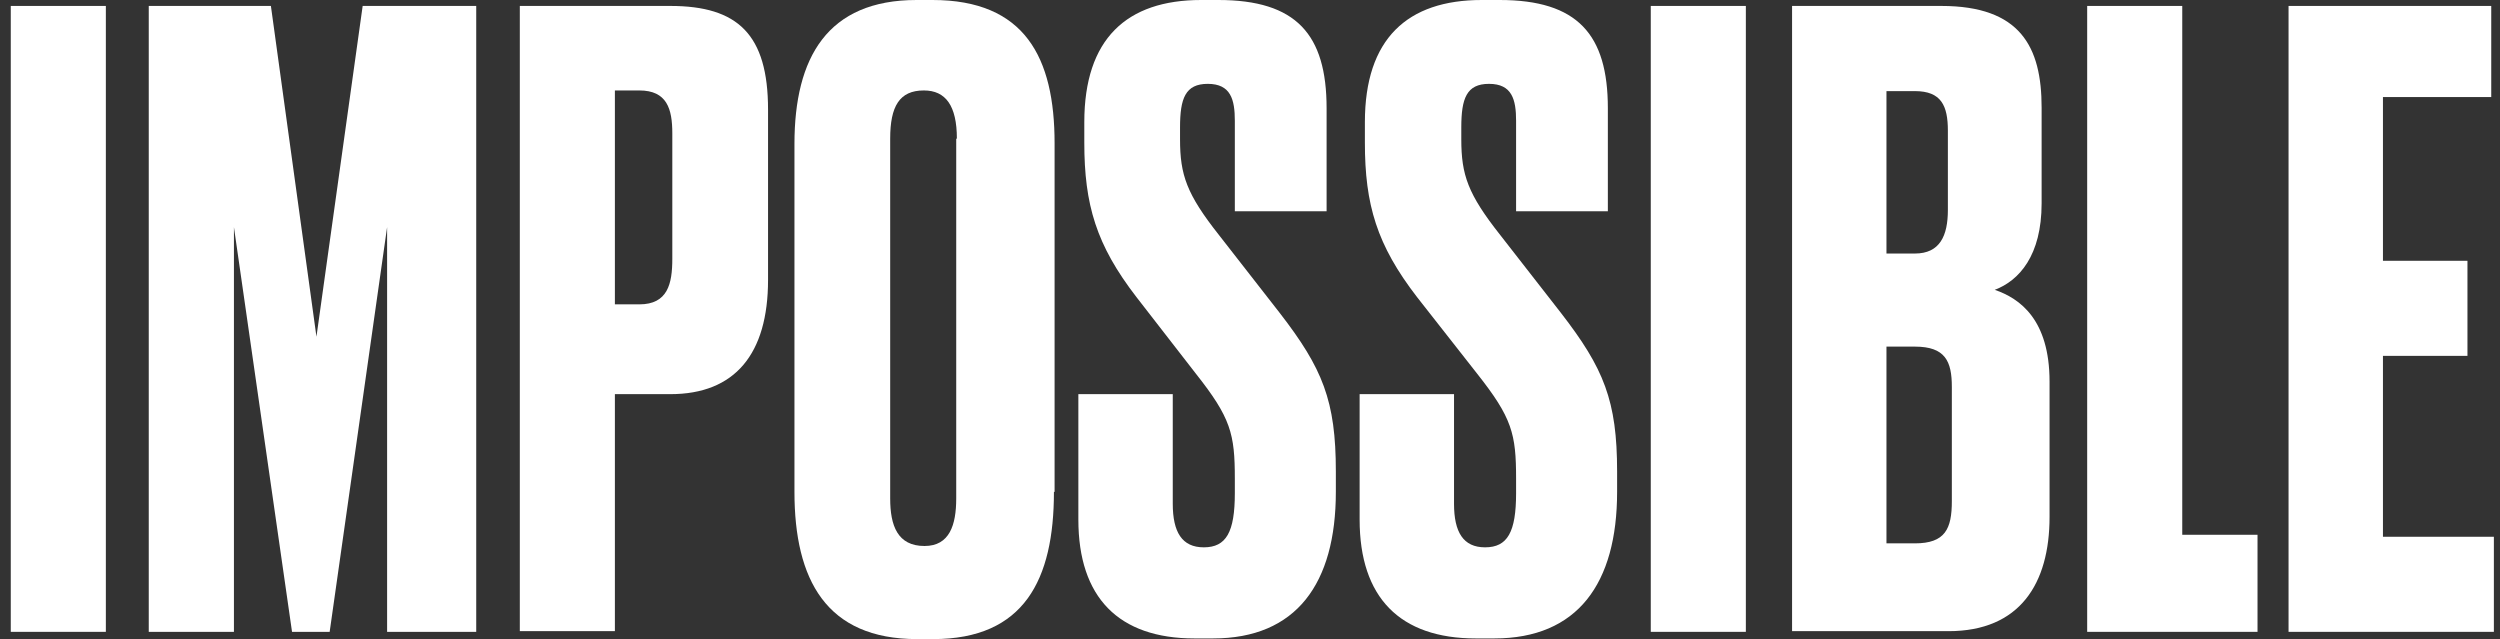 <?xml version="1.0" encoding="UTF-8"?> <svg xmlns="http://www.w3.org/2000/svg" width="133" height="34" viewBox="0 0 133 34" fill="none"><rect x="0" y="0" width="133" height="34" fill="#333333" stroke="none"/><path d="M7.914 0.316H14.412L16.835 17.913L19.294 0.316H25.335V33.614H20.594V12.083L17.538 33.614H15.536L12.445 12.083V33.614H7.914V0.316Z" fill="white"></path><path d="M32.712 16.192H34.011C35.522 16.192 35.767 15.103 35.767 13.769V7.095C35.767 5.795 35.486 4.812 34.011 4.812H32.712V16.192ZM32.712 20.969V33.578H27.654V0.316H35.662C39.245 0.316 40.86 1.826 40.86 5.831V14.893C40.86 18.826 39.104 20.969 35.662 20.969H32.712Z" fill="white"></path><path d="M50.906 7.376C50.906 5.62 50.309 4.812 49.15 4.812C47.85 4.812 47.358 5.655 47.358 7.376V26.519C47.358 27.959 47.745 29.047 49.185 29.047C50.52 29.047 50.871 27.924 50.871 26.519V7.376H50.906ZM56.069 26.167C56.069 30.839 54.489 34 49.641 34H48.798C43.951 34 42.265 30.839 42.265 26.167V7.657C42.265 3.056 44.022 0 48.763 0H49.606C54.524 0 56.104 3.056 56.104 7.622V26.167H56.069Z" fill="white"></path><path d="M64.815 0C68.96 0 70.575 1.826 70.575 5.76V11.24H65.693V6.428C65.693 5.304 65.482 4.461 64.253 4.461C63.059 4.461 62.778 5.233 62.778 6.779V7.411C62.778 9.308 63.129 10.326 64.85 12.504L68.082 16.649C70.365 19.599 71.067 21.32 71.067 25.078V26.167C71.067 31.05 68.96 33.965 64.534 33.965H63.55C59.511 33.965 57.369 31.787 57.369 27.643V20.969H62.391V26.8C62.391 28.31 62.883 29.118 64.042 29.118C65.236 29.118 65.693 28.31 65.693 26.238V25.465C65.693 23.076 65.482 22.233 63.621 19.88L60.46 15.806C58.317 13.031 57.685 10.888 57.685 7.587V6.498C57.685 2.072 59.933 0 63.902 0H64.815Z" fill="white"></path><path d="M79.778 0C83.922 0 85.538 1.826 85.538 5.76V11.24H80.656V6.428C80.656 5.304 80.445 4.461 79.216 4.461C78.022 4.461 77.741 5.233 77.741 6.779V7.411C77.741 9.308 78.092 10.326 79.813 12.504L83.044 16.649C85.327 19.599 86.03 21.32 86.03 25.078V26.167C86.03 31.05 83.922 33.965 79.497 33.965H78.513C74.474 33.965 72.332 31.787 72.332 27.643V20.969H77.354V26.8C77.354 28.31 77.846 29.118 79.005 29.118C80.199 29.118 80.656 28.31 80.656 26.238V25.465C80.656 23.076 80.445 22.233 78.584 19.88L75.387 15.806C73.245 13.031 72.612 10.888 72.612 7.587V6.498C72.612 2.072 74.861 0 78.829 0H79.778Z" fill="white"></path><path d="M100.36 18.44V28.907H101.871C103.486 28.907 103.838 28.134 103.838 26.659V20.583C103.838 19.213 103.486 18.44 101.871 18.44H100.36ZM100.36 4.847V13.488H101.871C103.205 13.488 103.627 12.539 103.627 11.169V6.955C103.627 5.62 103.276 4.847 101.871 4.847H100.36ZM95.302 0.316H103.276C107.49 0.316 108.614 2.494 108.614 5.725V10.818C108.614 13.593 107.42 14.928 106.121 15.419C107.455 15.876 109.036 17 109.036 20.302V27.502C109.036 31.05 107.455 33.578 103.662 33.578H95.338V0.316H95.302Z" fill="white"></path><path d="M116.096 0.316V28.45H120.1V33.614H111.038V0.316H116.096Z" fill="white"></path><path d="M132.534 0.316V5.163H126.773V13.874H131.269V18.932H126.773V28.556H132.674V33.614H121.751V0.316H132.534Z" fill="white"></path><path d="M92.879 0.316H87.821V33.614H92.879V0.316Z" fill="white"></path><path d="M5.631 0.316H0.573V33.614H5.631V0.316Z" fill="white"></path></svg> 